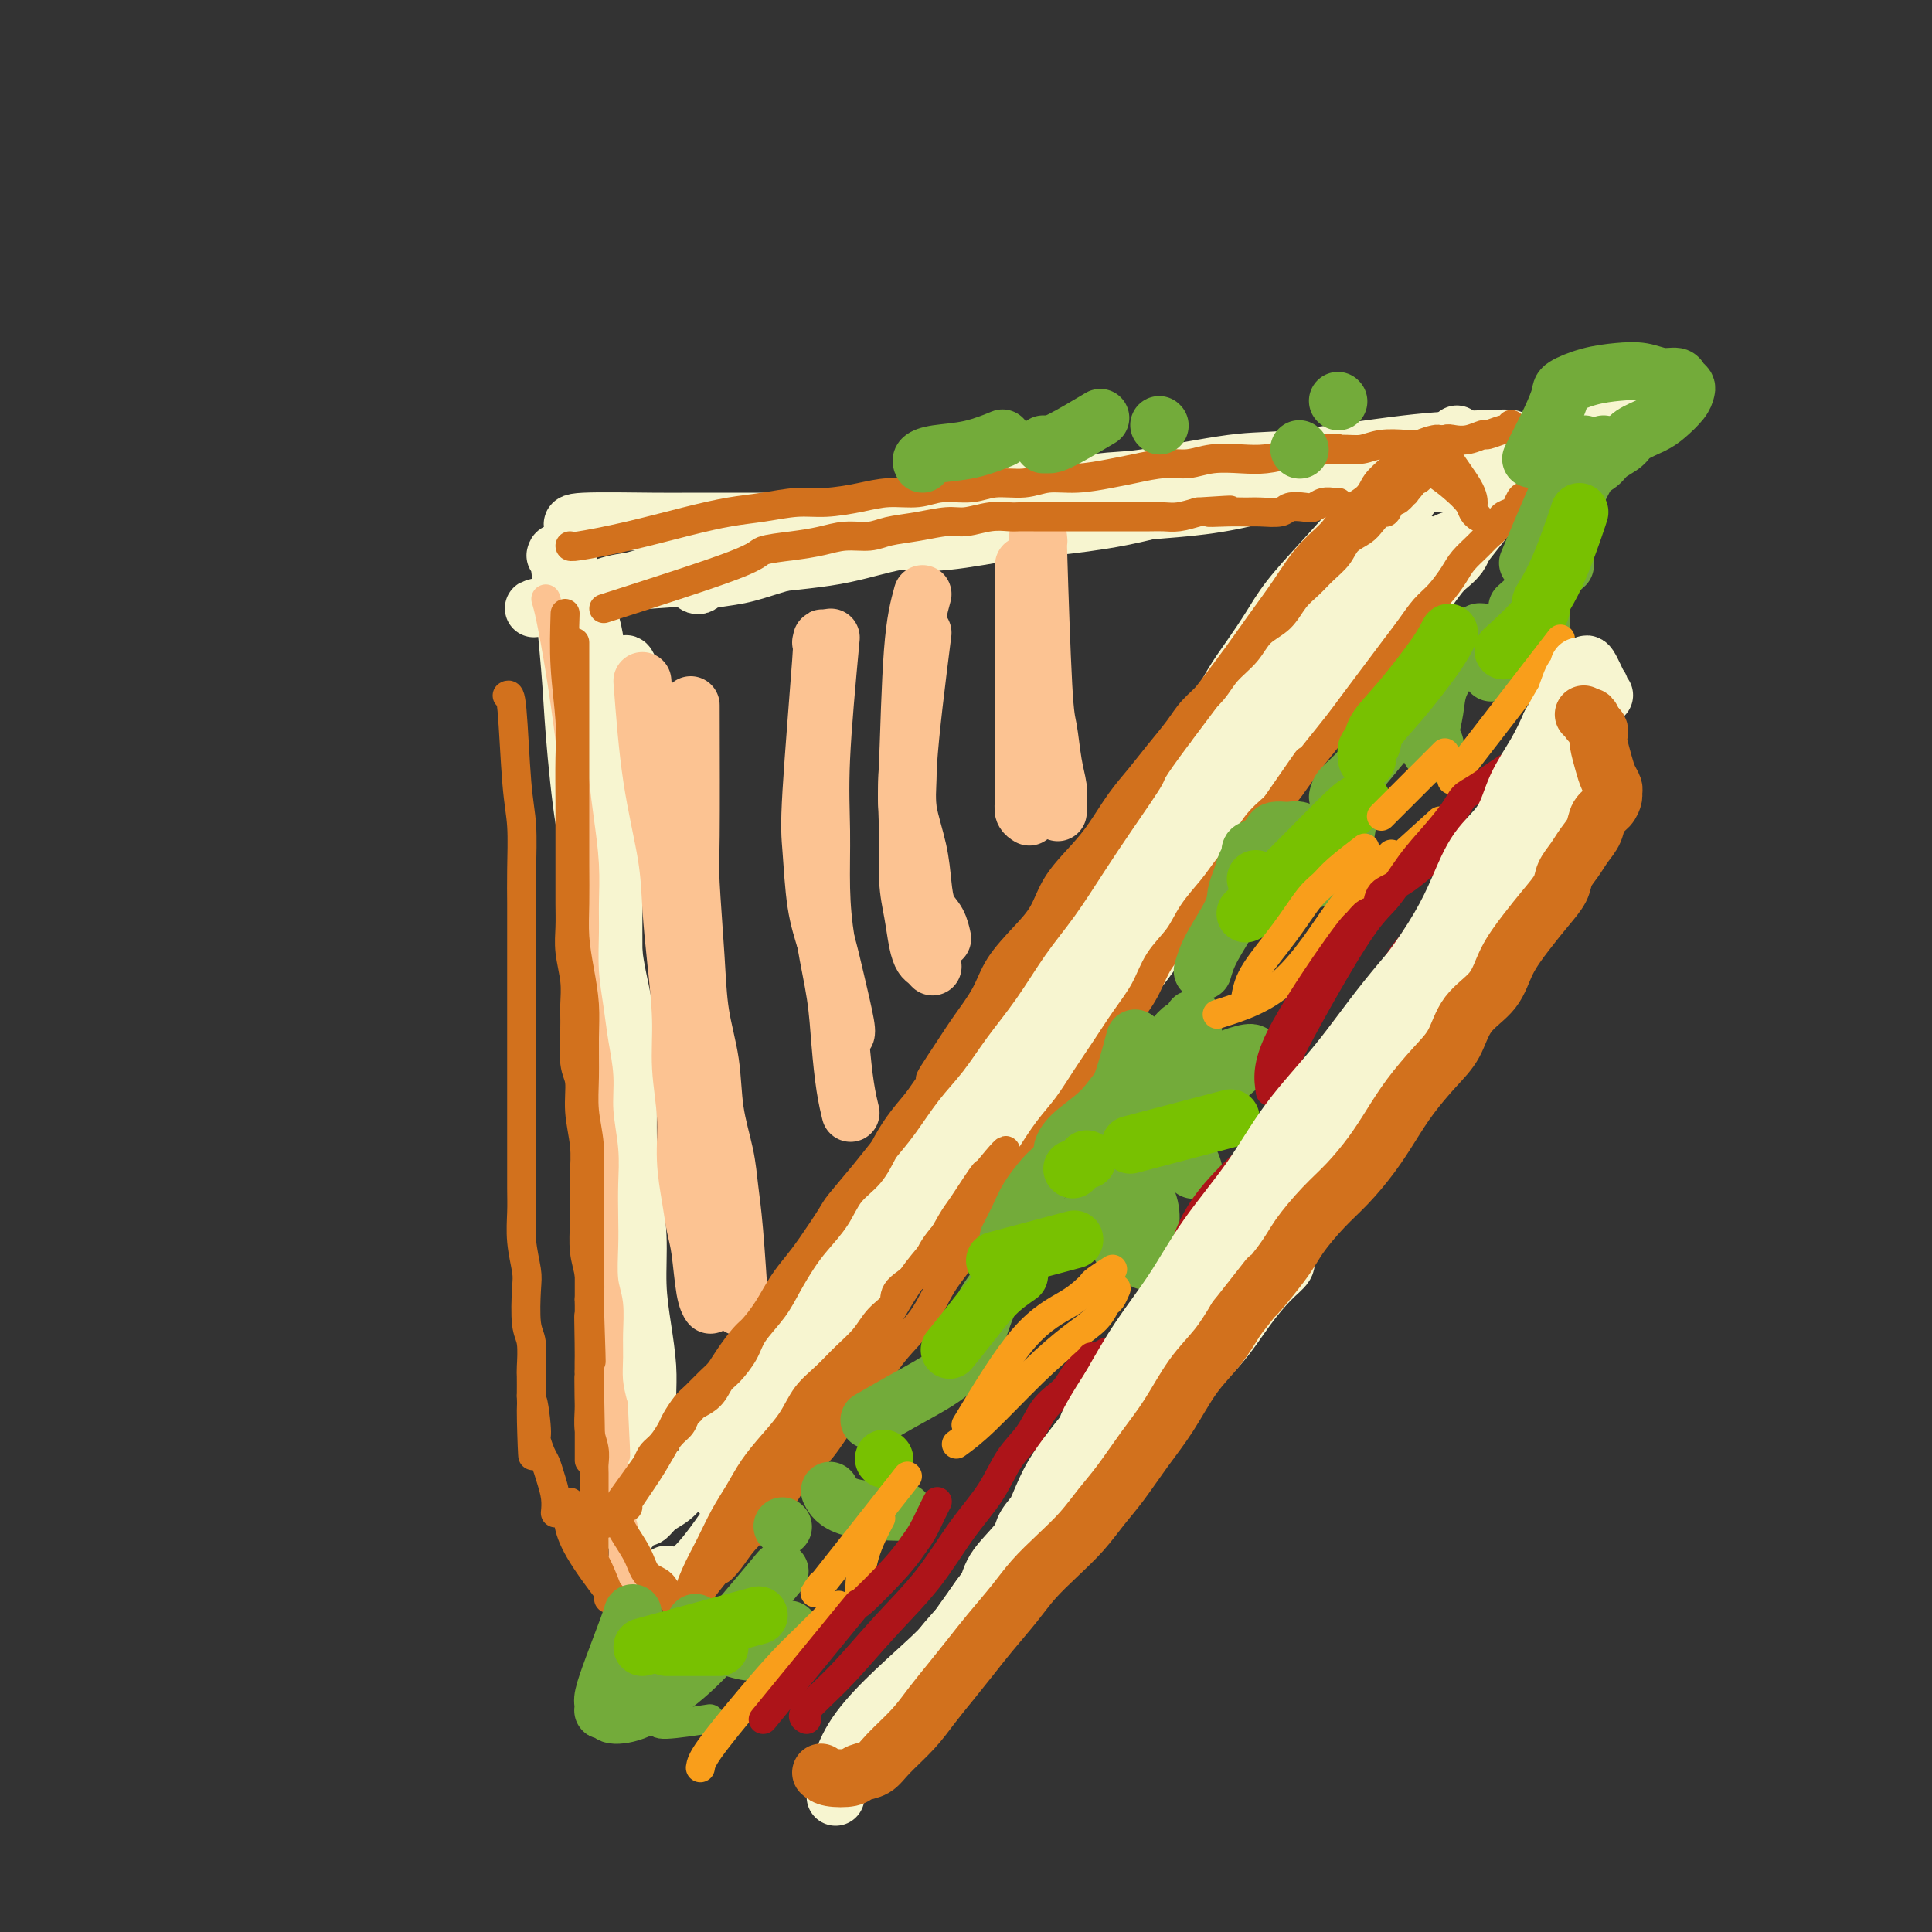 <svg viewBox='0 0 400 400' version='1.1' xmlns='http://www.w3.org/2000/svg' xmlns:xlink='http://www.w3.org/1999/xlink'><rect x="0" y="0" width="400" height="400" fill="#333333" stroke="none"/><g fill='none' stroke='#F7F5D0' stroke-width='12' stroke-linecap='round' stroke-linejoin='round'><path d='M289,99c-1.703,2.030 -3.407,4.061 -6,7c-2.593,2.939 -6.076,6.787 -9,10c-2.924,3.213 -5.288,5.792 -7,8c-1.712,2.208 -2.771,4.044 -4,6c-1.229,1.956 -2.627,4.032 -4,6c-1.373,1.968 -2.721,3.829 -4,6c-1.279,2.171 -2.487,4.653 -4,7c-1.513,2.347 -3.330,4.558 -5,7c-1.670,2.442 -3.195,5.114 -5,8c-1.805,2.886 -3.892,5.986 -6,9c-2.108,3.014 -4.236,5.941 -6,9c-1.764,3.059 -3.164,6.248 -5,9c-1.836,2.752 -4.107,5.067 -6,8c-1.893,2.933 -3.409,6.485 -5,9c-1.591,2.515 -3.257,3.994 -5,6c-1.743,2.006 -3.562,4.540 -5,7c-1.438,2.460 -2.494,4.847 -4,7c-1.506,2.153 -3.464,4.070 -5,6c-1.536,1.930 -2.652,3.871 -4,6c-1.348,2.129 -2.928,4.447 -4,6c-1.072,1.553 -1.635,2.341 -3,4c-1.365,1.659 -3.533,4.188 -5,6c-1.467,1.812 -2.234,2.906 -3,4'/><path d='M175,260c-14.921,22.187 -6.224,9.653 -4,6c2.224,-3.653 -2.025,1.573 -4,4c-1.975,2.427 -1.674,2.054 -2,3c-0.326,0.946 -1.277,3.211 -2,4c-0.723,0.789 -1.219,0.102 -2,1c-0.781,0.898 -1.848,3.381 -3,5c-1.152,1.619 -2.389,2.374 -3,3c-0.611,0.626 -0.597,1.123 -1,2c-0.403,0.877 -1.222,2.134 -2,3c-0.778,0.866 -1.515,1.342 -2,2c-0.485,0.658 -0.719,1.497 -1,2c-0.281,0.503 -0.610,0.671 -1,1c-0.390,0.329 -0.840,0.820 -1,1c-0.160,0.180 -0.029,0.049 0,0c0.029,-0.049 -0.045,-0.015 0,0c0.045,0.015 0.207,0.012 0,0c-0.207,-0.012 -0.784,-0.034 -1,0c-0.216,0.034 -0.071,0.122 0,0c0.071,-0.122 0.067,-0.455 0,-1c-0.067,-0.545 -0.198,-1.304 0,-2c0.198,-0.696 0.723,-1.330 1,-2c0.277,-0.670 0.304,-1.375 1,-2c0.696,-0.625 2.061,-1.170 3,-2c0.939,-0.830 1.450,-1.943 2,-3c0.550,-1.057 1.137,-2.056 2,-3c0.863,-0.944 2.002,-1.831 3,-3c0.998,-1.169 1.857,-2.620 3,-4c1.143,-1.380 2.572,-2.690 4,-4'/><path d='M165,271c3.036,-4.054 2.127,-4.690 3,-6c0.873,-1.310 3.528,-3.293 5,-5c1.472,-1.707 1.760,-3.137 3,-5c1.240,-1.863 3.430,-4.159 5,-6c1.570,-1.841 2.519,-3.228 4,-5c1.481,-1.772 3.494,-3.928 5,-6c1.506,-2.072 2.506,-4.061 4,-6c1.494,-1.939 3.483,-3.829 5,-6c1.517,-2.171 2.564,-4.622 4,-7c1.436,-2.378 3.263,-4.684 5,-7c1.737,-2.316 3.383,-4.642 5,-7c1.617,-2.358 3.203,-4.749 5,-7c1.797,-2.251 3.804,-4.363 5,-6c1.196,-1.637 1.580,-2.798 3,-5c1.420,-2.202 3.877,-5.444 6,-8c2.123,-2.556 3.912,-4.427 5,-6c1.088,-1.573 1.476,-2.849 3,-5c1.524,-2.151 4.182,-5.176 6,-7c1.818,-1.824 2.794,-2.447 4,-4c1.206,-1.553 2.643,-4.036 4,-6c1.357,-1.964 2.636,-3.409 4,-5c1.364,-1.591 2.815,-3.328 4,-5c1.185,-1.672 2.106,-3.279 3,-5c0.894,-1.721 1.761,-3.556 3,-5c1.239,-1.444 2.849,-2.496 4,-4c1.151,-1.504 1.844,-3.459 3,-5c1.156,-1.541 2.774,-2.667 4,-4c1.226,-1.333 2.061,-2.873 3,-4c0.939,-1.127 1.984,-1.842 3,-3c1.016,-1.158 2.005,-2.759 3,-4c0.995,-1.241 1.998,-2.120 3,-3'/><path d='M291,104c19.917,-26.361 6.708,-8.764 2,-3c-4.708,5.764 -0.917,-0.307 1,-3c1.917,-2.693 1.959,-2.010 2,-2c0.041,0.010 0.082,-0.653 0,-1c-0.082,-0.347 -0.286,-0.379 0,-1c0.286,-0.621 1.062,-1.832 0,-1c-1.062,0.832 -3.960,3.705 -5,5c-1.040,1.295 -0.220,1.010 0,1c0.220,-0.010 -0.160,0.256 -1,1c-0.840,0.744 -2.142,1.967 -3,3c-0.858,1.033 -1.274,1.877 -2,3c-0.726,1.123 -1.764,2.527 -3,4c-1.236,1.473 -2.670,3.015 -4,5c-1.330,1.985 -2.556,4.412 -4,7c-1.444,2.588 -3.107,5.337 -5,8c-1.893,2.663 -4.015,5.238 -6,8c-1.985,2.762 -3.831,5.709 -6,9c-2.169,3.291 -4.659,6.925 -7,10c-2.341,3.075 -4.531,5.589 -7,10c-2.469,4.411 -5.216,10.719 -8,15c-2.784,4.281 -5.605,6.537 -8,10c-2.395,3.463 -4.364,8.134 -6,11c-1.636,2.866 -2.941,3.925 -5,7c-2.059,3.075 -4.874,8.164 -7,12c-2.126,3.836 -3.563,6.418 -5,9'/><path d='M204,231c-6.910,11.678 -4.686,8.873 -5,9c-0.314,0.127 -3.167,3.187 -5,6c-1.833,2.813 -2.647,5.381 -4,8c-1.353,2.619 -3.245,5.290 -5,8c-1.755,2.710 -3.373,5.461 -5,8c-1.627,2.539 -3.261,4.867 -5,7c-1.739,2.133 -3.581,4.073 -5,6c-1.419,1.927 -2.414,3.843 -4,6c-1.586,2.157 -3.762,4.557 -5,6c-1.238,1.443 -1.536,1.931 -2,3c-0.464,1.069 -1.094,2.721 -2,4c-0.906,1.279 -2.089,2.186 -3,3c-0.911,0.814 -1.551,1.537 -2,2c-0.449,0.463 -0.709,0.667 -1,1c-0.291,0.333 -0.614,0.797 -1,1c-0.386,0.203 -0.835,0.147 -1,0c-0.165,-0.147 -0.044,-0.386 0,-1c0.044,-0.614 0.013,-1.604 0,-2c-0.013,-0.396 -0.006,-0.198 0,0'/><path d='M115,115c0.214,-0.704 0.429,-1.408 1,3c0.571,4.408 1.500,13.928 2,20c0.500,6.072 0.572,8.695 1,14c0.428,5.305 1.213,13.293 2,18c0.787,4.707 1.578,6.134 2,9c0.422,2.866 0.476,7.172 1,11c0.524,3.828 1.517,7.178 2,11c0.483,3.822 0.454,8.115 1,12c0.546,3.885 1.667,7.363 2,11c0.333,3.637 -0.121,7.432 0,11c0.121,3.568 0.817,6.907 1,10c0.183,3.093 -0.148,5.939 0,9c0.148,3.061 0.776,6.338 1,9c0.224,2.662 0.045,4.709 0,7c-0.045,2.291 0.044,4.826 0,7c-0.044,2.174 -0.222,3.987 0,6c0.222,2.013 0.844,4.227 1,6c0.156,1.773 -0.155,3.107 0,4c0.155,0.893 0.776,1.347 1,2c0.224,0.653 0.050,1.505 0,2c-0.050,0.495 0.025,0.633 0,1c-0.025,0.367 -0.150,0.962 0,1c0.150,0.038 0.575,-0.481 1,-1'/><path d='M134,298c0.773,11.131 0.204,1.958 0,-2c-0.204,-3.958 -0.045,-2.701 0,-3c0.045,-0.299 -0.026,-2.155 0,-4c0.026,-1.845 0.147,-3.679 0,-6c-0.147,-2.321 -0.563,-5.128 -1,-8c-0.437,-2.872 -0.894,-5.810 -1,-9c-0.106,-3.190 0.140,-6.631 0,-10c-0.140,-3.369 -0.664,-6.665 -1,-10c-0.336,-3.335 -0.482,-6.710 -1,-10c-0.518,-3.290 -1.407,-6.496 -2,-10c-0.593,-3.504 -0.891,-7.308 -1,-11c-0.109,-3.692 -0.029,-7.273 0,-11c0.029,-3.727 0.008,-7.600 0,-11c-0.008,-3.400 -0.002,-6.328 0,-10c0.002,-3.672 -0.002,-8.088 0,-11c0.002,-2.912 0.008,-4.321 0,-6c-0.008,-1.679 -0.029,-3.628 0,-6c0.029,-2.372 0.110,-5.167 0,-8c-0.110,-2.833 -0.410,-5.706 -1,-8c-0.590,-2.294 -1.471,-4.011 -2,-6c-0.529,-1.989 -0.705,-4.250 -1,-6c-0.295,-1.750 -0.710,-2.987 -1,-4c-0.290,-1.013 -0.457,-1.801 -1,-3c-0.543,-1.199 -1.462,-2.808 -2,-4c-0.538,-1.192 -0.694,-1.966 -1,-3c-0.306,-1.034 -0.762,-2.329 -1,-3c-0.238,-0.671 -0.256,-0.719 0,-1c0.256,-0.281 0.788,-0.795 1,-1c0.212,-0.205 0.106,-0.103 0,0'/><path d='M119,109c-0.557,-0.423 -1.114,-0.845 2,-1c3.114,-0.155 9.898,-0.042 14,0c4.102,0.042 5.521,0.012 8,0c2.479,-0.012 6.016,-0.006 9,0c2.984,0.006 5.413,0.013 8,0c2.587,-0.013 5.330,-0.045 8,0c2.670,0.045 5.267,0.167 8,0c2.733,-0.167 5.603,-0.623 8,-1c2.397,-0.377 4.322,-0.675 7,-1c2.678,-0.325 6.110,-0.678 9,-1c2.890,-0.322 5.238,-0.612 8,-1c2.762,-0.388 5.937,-0.873 9,-1c3.063,-0.127 6.014,0.106 9,0c2.986,-0.106 6.008,-0.550 9,-1c2.992,-0.450 5.953,-0.905 9,-1c3.047,-0.095 6.178,0.171 9,0c2.822,-0.171 5.333,-0.778 8,-1c2.667,-0.222 5.490,-0.060 8,0c2.510,0.060 4.706,0.016 7,0c2.294,-0.016 4.687,-0.004 7,0c2.313,0.004 4.548,0.001 7,0c2.452,-0.001 5.122,-0.000 7,0c1.878,0.000 2.965,0.000 4,0c1.035,-0.000 2.017,-0.000 3,0'/><path d='M304,100c29.007,-1.393 9.024,-0.377 2,0c-7.024,0.377 -1.089,0.115 1,0c2.089,-0.115 0.330,-0.083 0,0c-0.330,0.083 0.768,0.217 1,0c0.232,-0.217 -0.401,-0.786 -1,-1c-0.599,-0.214 -1.163,-0.073 -2,0c-0.837,0.073 -1.948,0.078 -3,0c-1.052,-0.078 -2.047,-0.240 -4,0c-1.953,0.240 -4.864,0.883 -8,1c-3.136,0.117 -6.497,-0.291 -11,0c-4.503,0.291 -10.146,1.281 -16,2c-5.854,0.719 -11.918,1.167 -17,2c-5.082,0.833 -9.183,2.052 -14,3c-4.817,0.948 -10.349,1.626 -14,2c-3.651,0.374 -5.420,0.443 -9,1c-3.580,0.557 -8.971,1.600 -13,2c-4.029,0.400 -6.697,0.156 -10,0c-3.303,-0.156 -7.240,-0.226 -11,0c-3.760,0.226 -7.343,0.746 -10,1c-2.657,0.254 -4.387,0.241 -8,1c-3.613,0.759 -9.110,2.288 -12,3c-2.890,0.712 -3.172,0.606 -5,1c-1.828,0.394 -5.200,1.286 -8,2c-2.800,0.714 -5.026,1.249 -7,2c-1.974,0.751 -3.694,1.717 -5,2c-1.306,0.283 -2.198,-0.116 -3,0c-0.802,0.116 -1.515,0.747 -2,1c-0.485,0.253 -0.743,0.126 -1,0'/><path d='M114,125c-6.712,1.754 -1.991,0.638 0,0c1.991,-0.638 1.254,-0.800 2,-1c0.746,-0.200 2.977,-0.438 5,-1c2.023,-0.562 3.838,-1.448 6,-2c2.162,-0.552 4.669,-0.771 8,-1c3.331,-0.229 7.484,-0.467 11,-1c3.516,-0.533 6.393,-1.360 11,-2c4.607,-0.640 10.942,-1.091 16,-2c5.058,-0.909 8.838,-2.275 13,-3c4.162,-0.725 8.705,-0.810 13,-1c4.295,-0.190 8.342,-0.486 12,-1c3.658,-0.514 6.926,-1.245 11,-2c4.074,-0.755 8.955,-1.535 13,-2c4.045,-0.465 7.255,-0.614 11,-1c3.745,-0.386 8.025,-1.009 12,-2c3.975,-0.991 7.646,-2.350 11,-3c3.354,-0.650 6.392,-0.590 10,-1c3.608,-0.410 7.786,-1.291 11,-2c3.214,-0.709 5.464,-1.248 8,-2c2.536,-0.752 5.357,-1.717 8,-2c2.643,-0.283 5.110,0.117 7,0c1.890,-0.117 3.205,-0.749 5,-1c1.795,-0.251 4.069,-0.119 5,0c0.931,0.119 0.520,0.224 1,0c0.480,-0.224 1.851,-0.778 2,-1c0.149,-0.222 -0.926,-0.111 -2,0'/><path d='M324,91c31.626,-5.261 5.689,-1.413 -5,0c-10.689,1.413 -6.132,0.390 -6,0c0.132,-0.390 -4.162,-0.146 -8,0c-3.838,0.146 -7.218,0.194 -14,1c-6.782,0.806 -16.964,2.370 -23,3c-6.036,0.630 -7.925,0.327 -13,1c-5.075,0.673 -13.336,2.324 -18,3c-4.664,0.676 -5.730,0.379 -10,1c-4.270,0.621 -11.744,2.161 -16,3c-4.256,0.839 -5.295,0.977 -9,2c-3.705,1.023 -10.078,2.932 -14,4c-3.922,1.068 -5.394,1.294 -8,2c-2.606,0.706 -6.347,1.891 -10,3c-3.653,1.109 -7.216,2.140 -10,3c-2.784,0.860 -4.787,1.548 -7,2c-2.213,0.452 -4.636,0.669 -6,1c-1.364,0.331 -1.668,0.777 -2,1c-0.332,0.223 -0.692,0.222 -1,0c-0.308,-0.222 -0.564,-0.664 0,-1c0.564,-0.336 1.950,-0.566 3,-1c1.050,-0.434 1.766,-1.071 3,-2c1.234,-0.929 2.988,-2.150 5,-3c2.012,-0.850 4.284,-1.328 7,-2c2.716,-0.672 5.877,-1.539 8,-2c2.123,-0.461 3.208,-0.515 9,-2c5.792,-1.485 16.290,-4.400 22,-6c5.710,-1.600 6.631,-1.886 7,-2c0.369,-0.114 0.184,-0.057 0,0'/><path d='M130,138c-0.217,-0.447 -0.434,-0.893 -1,0c-0.566,0.893 -1.482,3.127 -2,6c-0.518,2.873 -0.638,6.385 -1,10c-0.362,3.615 -0.966,7.334 -1,11c-0.034,3.666 0.502,7.278 1,11c0.498,3.722 0.956,7.555 1,11c0.044,3.445 -0.328,6.501 0,10c0.328,3.499 1.356,7.440 2,11c0.644,3.560 0.905,6.739 1,10c0.095,3.261 0.026,6.605 0,10c-0.026,3.395 -0.007,6.839 0,10c0.007,3.161 0.002,6.037 0,9c-0.002,2.963 -0.000,6.014 0,9c0.000,2.986 0.000,5.908 0,9c-0.000,3.092 -0.000,6.356 0,9c0.000,2.644 0.000,4.670 0,7c-0.000,2.330 -0.000,4.965 0,7c0.000,2.035 0.000,3.470 0,5c-0.000,1.530 -0.000,3.156 0,5c0.000,1.844 0.000,3.907 0,5c-0.000,1.093 -0.000,1.217 0,2c0.000,0.783 0.000,2.224 0,3c-0.000,0.776 -0.000,0.888 0,1'/><path d='M130,309c0.222,14.255 0.778,4.393 1,1c0.222,-3.393 0.111,-0.317 0,1c-0.111,1.317 -0.223,0.874 0,1c0.223,0.126 0.780,0.820 1,1c0.220,0.180 0.102,-0.154 0,0c-0.102,0.154 -0.190,0.796 0,1c0.190,0.204 0.658,-0.031 1,0c0.342,0.031 0.559,0.327 1,0c0.441,-0.327 1.106,-1.278 2,-2c0.894,-0.722 2.016,-1.216 3,-2c0.984,-0.784 1.830,-1.858 3,-3c1.170,-1.142 2.665,-2.350 4,-4c1.335,-1.650 2.510,-3.740 4,-6c1.490,-2.260 3.296,-4.689 5,-7c1.704,-2.311 3.305,-4.504 5,-7c1.695,-2.496 3.482,-5.297 5,-8c1.518,-2.703 2.766,-5.309 4,-8c1.234,-2.691 2.455,-5.466 4,-8c1.545,-2.534 3.415,-4.828 5,-7c1.585,-2.172 2.886,-4.224 4,-6c1.114,-1.776 2.042,-3.277 3,-5c0.958,-1.723 1.948,-3.668 3,-5c1.052,-1.332 2.168,-2.051 3,-3c0.832,-0.949 1.381,-2.128 2,-3c0.619,-0.872 1.310,-1.436 2,-2'/><path d='M195,228c7.762,-11.829 2.668,-3.903 1,-1c-1.668,2.903 0.089,0.781 1,0c0.911,-0.781 0.974,-0.223 1,0c0.026,0.223 0.013,0.112 0,0'/><path d='M138,326c1.738,0.764 3.475,1.528 8,-4c4.525,-5.528 11.836,-17.350 16,-24c4.164,-6.650 5.181,-8.130 7,-11c1.819,-2.870 4.441,-7.130 7,-11c2.559,-3.870 5.056,-7.350 8,-11c2.944,-3.650 6.335,-7.469 9,-11c2.665,-3.531 4.602,-6.773 8,-11c3.398,-4.227 8.256,-9.439 11,-13c2.744,-3.561 3.375,-5.470 7,-10c3.625,-4.530 10.243,-11.682 14,-16c3.757,-4.318 4.653,-5.804 7,-9c2.347,-3.196 6.147,-8.102 9,-12c2.853,-3.898 4.761,-6.786 7,-10c2.239,-3.214 4.811,-6.752 7,-10c2.189,-3.248 3.996,-6.206 6,-9c2.004,-2.794 4.206,-5.426 6,-8c1.794,-2.574 3.180,-5.092 5,-7c1.820,-1.908 4.073,-3.207 6,-5c1.927,-1.793 3.528,-4.080 5,-6c1.472,-1.920 2.815,-3.475 4,-5c1.185,-1.525 2.213,-3.022 3,-4c0.787,-0.978 1.335,-1.437 2,-2c0.665,-0.563 1.448,-1.228 2,-2c0.552,-0.772 0.872,-1.649 1,-2c0.128,-0.351 0.064,-0.175 0,0'/><path d='M303,113c18.444,-23.534 5.052,-6.370 0,0c-5.052,6.370 -1.766,1.947 -1,0c0.766,-1.947 -0.990,-1.417 -2,-1c-1.010,0.417 -1.275,0.722 -2,1c-0.725,0.278 -1.911,0.530 -3,1c-1.089,0.470 -2.081,1.158 -3,2c-0.919,0.842 -1.767,1.839 -3,3c-1.233,1.161 -2.853,2.484 -4,4c-1.147,1.516 -1.823,3.223 -3,5c-1.177,1.777 -2.856,3.625 -5,6c-2.144,2.375 -4.752,5.277 -7,8c-2.248,2.723 -4.135,5.265 -7,9c-2.865,3.735 -6.707,8.662 -10,13c-3.293,4.338 -6.038,8.087 -9,12c-2.962,3.913 -6.143,7.988 -9,12c-2.857,4.012 -5.392,7.959 -8,12c-2.608,4.041 -5.291,8.174 -8,12c-2.709,3.826 -5.444,7.345 -8,11c-2.556,3.655 -4.933,7.447 -7,11c-2.067,3.553 -3.826,6.867 -6,10c-2.174,3.133 -4.765,6.084 -7,9c-2.235,2.916 -4.115,5.797 -6,9c-1.885,3.203 -3.777,6.727 -5,9c-1.223,2.273 -1.778,3.294 -3,5c-1.222,1.706 -3.112,4.098 -4,6c-0.888,1.902 -0.774,3.314 -1,4c-0.226,0.686 -0.792,0.646 -1,1c-0.208,0.354 -0.060,1.101 0,1c0.060,-0.101 0.030,-1.051 0,-2'/><path d='M171,286c-12.533,18.010 -2.866,2.036 1,-5c3.866,-7.036 1.932,-5.133 2,-6c0.068,-0.867 2.139,-4.504 4,-8c1.861,-3.496 3.514,-6.850 5,-10c1.486,-3.150 2.807,-6.096 5,-11c2.193,-4.904 5.259,-11.766 8,-17c2.741,-5.234 5.157,-8.842 8,-13c2.843,-4.158 6.114,-8.868 9,-13c2.886,-4.132 5.389,-7.687 8,-11c2.611,-3.313 5.330,-6.383 8,-10c2.670,-3.617 5.290,-7.782 8,-11c2.710,-3.218 5.511,-5.489 8,-8c2.489,-2.511 4.668,-5.262 7,-8c2.332,-2.738 4.819,-5.463 7,-8c2.181,-2.537 4.057,-4.885 6,-7c1.943,-2.115 3.952,-3.999 6,-6c2.048,-2.001 4.134,-4.121 6,-6c1.866,-1.879 3.513,-3.516 5,-5c1.487,-1.484 2.815,-2.814 4,-4c1.185,-1.186 2.226,-2.227 3,-3c0.774,-0.773 1.280,-1.279 2,-2c0.720,-0.721 1.656,-1.656 2,-2c0.344,-0.344 0.098,-0.098 0,0c-0.098,0.098 -0.049,0.049 0,0'/></g>
<g fill='none' stroke='#FCC392' stroke-width='12' stroke-linecap='round' stroke-linejoin='round'><path d='M133,141c0.530,6.907 1.060,13.814 2,20c0.940,6.186 2.289,11.651 3,16c0.711,4.349 0.783,7.580 1,11c0.217,3.420 0.579,7.027 1,11c0.421,3.973 0.900,8.311 1,12c0.100,3.689 -0.181,6.727 0,10c0.181,3.273 0.822,6.780 1,10c0.178,3.220 -0.107,6.154 0,9c0.107,2.846 0.607,5.603 1,8c0.393,2.397 0.680,4.432 1,6c0.320,1.568 0.673,2.668 1,5c0.327,2.332 0.626,5.897 1,8c0.374,2.103 0.821,2.744 1,3c0.179,0.256 0.089,0.128 0,0'/><path d='M143,146c0.026,10.654 0.053,21.308 0,27c-0.053,5.692 -0.184,6.424 0,10c0.184,3.576 0.683,9.998 1,15c0.317,5.002 0.452,8.583 1,12c0.548,3.417 1.509,6.669 2,10c0.491,3.331 0.514,6.741 1,10c0.486,3.259 1.437,6.368 2,9c0.563,2.632 0.739,4.788 1,7c0.261,2.212 0.609,4.480 1,9c0.391,4.520 0.826,11.291 1,14c0.174,2.709 0.087,1.354 0,0'/><path d='M172,132c-0.850,9.162 -1.699,18.323 -2,25c-0.301,6.677 -0.053,10.869 0,15c0.053,4.131 -0.088,8.200 0,12c0.088,3.800 0.406,7.331 1,11c0.594,3.669 1.466,7.478 2,11c0.534,3.522 0.731,6.759 1,10c0.269,3.241 0.611,6.488 1,9c0.389,2.512 0.825,4.289 1,5c0.175,0.711 0.087,0.355 0,0'/><path d='M170,133c0.222,-1.078 0.444,-2.157 0,4c-0.444,6.157 -1.553,19.548 -2,27c-0.447,7.452 -0.231,8.963 0,12c0.231,3.037 0.479,7.598 1,11c0.521,3.402 1.316,5.644 2,8c0.684,2.356 1.255,4.828 2,8c0.745,3.172 1.662,7.046 2,9c0.338,1.954 0.097,1.987 0,2c-0.097,0.013 -0.048,0.007 0,0'/><path d='M191,131c-1.274,10.084 -2.549,20.168 -3,27c-0.451,6.832 -0.079,10.412 0,14c0.079,3.588 -0.134,7.185 0,10c0.134,2.815 0.614,4.849 1,7c0.386,2.151 0.678,4.419 1,6c0.322,1.581 0.674,2.475 1,3c0.326,0.525 0.626,0.680 1,1c0.374,0.320 0.821,0.806 1,1c0.179,0.194 0.089,0.097 0,0'/><path d='M191,123c-0.746,2.718 -1.493,5.436 -2,12c-0.507,6.564 -0.775,16.973 -1,23c-0.225,6.027 -0.408,7.672 0,10c0.408,2.328 1.405,5.339 2,8c0.595,2.661 0.786,4.973 1,7c0.214,2.027 0.449,3.770 1,5c0.551,1.230 1.418,1.946 2,3c0.582,1.054 0.881,2.444 1,3c0.119,0.556 0.060,0.278 0,0'/><path d='M212,117c0.000,2.365 0.000,4.731 0,11c-0.000,6.269 -0.001,16.443 0,22c0.001,5.557 0.004,6.498 0,8c-0.004,1.502 -0.015,3.565 0,5c0.015,1.435 0.056,2.240 0,3c-0.056,0.760 -0.207,1.474 0,2c0.207,0.526 0.774,0.865 1,1c0.226,0.135 0.113,0.068 0,0'/><path d='M215,112c-0.089,-1.028 -0.178,-2.056 0,4c0.178,6.056 0.622,19.198 1,26c0.378,6.802 0.690,7.266 1,9c0.310,1.734 0.619,4.738 1,7c0.381,2.262 0.834,3.782 1,5c0.166,1.218 0.045,2.136 0,3c-0.045,0.864 -0.013,1.676 0,2c0.013,0.324 0.006,0.162 0,0'/></g>
<g fill='none' stroke='#FCC392' stroke-width='6' stroke-linecap='round' stroke-linejoin='round'><path d='M113,124c0.250,0.810 0.501,1.620 1,4c0.499,2.380 1.248,6.332 2,11c0.752,4.668 1.508,10.054 2,14c0.492,3.946 0.721,6.453 1,9c0.279,2.547 0.610,5.133 1,8c0.390,2.867 0.840,6.015 1,9c0.160,2.985 0.032,5.808 0,8c-0.032,2.192 0.034,3.753 0,6c-0.034,2.247 -0.168,5.178 0,8c0.168,2.822 0.637,5.533 1,8c0.363,2.467 0.619,4.688 1,7c0.381,2.312 0.887,4.715 1,7c0.113,2.285 -0.165,4.453 0,7c0.165,2.547 0.775,5.472 1,8c0.225,2.528 0.064,4.659 0,7c-0.064,2.341 -0.031,4.891 0,7c0.031,2.109 0.061,3.778 0,6c-0.061,2.222 -0.213,4.999 0,7c0.213,2.001 0.792,3.227 1,5c0.208,1.773 0.045,4.094 0,6c-0.045,1.906 0.026,3.398 0,5c-0.026,1.602 -0.150,3.315 0,5c0.150,1.685 0.575,3.343 1,5'/><path d='M127,291c0.924,18.207 0.232,7.725 0,5c-0.232,-2.725 -0.006,2.308 0,5c0.006,2.692 -0.209,3.041 0,4c0.209,0.959 0.841,2.526 1,4c0.159,1.474 -0.154,2.855 0,4c0.154,1.145 0.777,2.055 1,3c0.223,0.945 0.046,1.926 0,3c-0.046,1.074 0.039,2.241 0,3c-0.039,0.759 -0.203,1.110 0,2c0.203,0.890 0.773,2.318 1,3c0.227,0.682 0.112,0.617 0,1c-0.112,0.383 -0.223,1.213 0,2c0.223,0.787 0.778,1.531 1,2c0.222,0.469 0.111,0.662 0,1c-0.111,0.338 -0.222,0.822 0,1c0.222,0.178 0.778,0.051 1,0c0.222,-0.051 0.111,-0.025 0,0'/></g>
<g fill='none' stroke='#D2711D' stroke-width='6' stroke-linecap='round' stroke-linejoin='round'><path d='M117,127c-0.113,3.587 -0.227,7.174 0,11c0.227,3.826 0.793,7.890 1,11c0.207,3.110 0.055,5.265 0,8c-0.055,2.735 -0.015,6.051 0,9c0.015,2.949 0.003,5.532 0,8c-0.003,2.468 0.003,4.819 0,7c-0.003,2.181 -0.015,4.190 0,6c0.015,1.810 0.057,3.422 0,5c-0.057,1.578 -0.212,3.122 0,5c0.212,1.878 0.793,4.090 1,6c0.207,1.910 0.040,3.520 0,5c-0.040,1.480 0.046,2.831 0,5c-0.046,2.169 -0.222,5.156 0,7c0.222,1.844 0.844,2.544 1,4c0.156,1.456 -0.154,3.668 0,6c0.154,2.332 0.772,4.783 1,7c0.228,2.217 0.065,4.199 0,6c-0.065,1.801 -0.031,3.422 0,5c0.031,1.578 0.060,3.114 0,5c-0.060,1.886 -0.208,4.123 0,6c0.208,1.877 0.774,3.393 1,5c0.226,1.607 0.113,3.303 0,5'/><path d='M122,269c0.773,22.913 0.207,9.196 0,5c-0.207,-4.196 -0.055,1.129 0,4c0.055,2.871 0.014,3.289 0,4c-0.014,0.711 0.000,1.716 0,3c-0.000,1.284 -0.014,2.848 0,4c0.014,1.152 0.056,1.893 0,3c-0.056,1.107 -0.211,2.581 0,4c0.211,1.419 0.789,2.784 1,4c0.211,1.216 0.057,2.283 0,3c-0.057,0.717 -0.015,1.084 0,2c0.015,0.916 0.004,2.381 0,3c-0.004,0.619 -0.001,0.394 0,1c0.001,0.606 0.000,2.045 0,3c-0.000,0.955 -0.000,1.425 0,2c0.000,0.575 -0.000,1.254 0,2c0.000,0.746 0.000,1.558 0,2c-0.000,0.442 -0.001,0.514 0,1c0.001,0.486 0.002,1.387 0,2c-0.002,0.613 -0.007,0.939 0,1c0.007,0.061 0.026,-0.141 0,0c-0.026,0.141 -0.098,0.626 0,1c0.098,0.374 0.367,0.636 1,2c0.633,1.364 1.632,3.829 2,5c0.368,1.171 0.105,1.049 0,1c-0.105,-0.049 -0.053,-0.024 0,0'/><path d='M141,332c0.268,0.002 0.536,0.003 1,-1c0.464,-1.003 1.124,-3.012 2,-5c0.876,-1.988 1.970,-3.955 3,-6c1.030,-2.045 1.998,-4.166 3,-6c1.002,-1.834 2.038,-3.379 3,-5c0.962,-1.621 1.849,-3.318 3,-5c1.151,-1.682 2.565,-3.349 4,-5c1.435,-1.651 2.891,-3.288 4,-5c1.109,-1.712 1.871,-3.501 3,-5c1.129,-1.499 2.626,-2.708 4,-4c1.374,-1.292 2.626,-2.666 4,-4c1.374,-1.334 2.869,-2.629 4,-4c1.131,-1.371 1.897,-2.819 3,-4c1.103,-1.181 2.544,-2.096 3,-3c0.456,-0.904 -0.072,-1.798 1,-3c1.072,-1.202 3.743,-2.714 5,-4c1.257,-1.286 1.100,-2.347 2,-4c0.900,-1.653 2.858,-3.900 4,-5c1.142,-1.100 1.469,-1.054 2,-2c0.531,-0.946 1.266,-2.882 2,-4c0.734,-1.118 1.467,-1.416 2,-2c0.533,-0.584 0.867,-1.452 1,-2c0.133,-0.548 0.067,-0.774 0,-1'/><path d='M204,243c7.703,-9.431 2.962,-2.507 1,0c-1.962,2.507 -1.144,0.598 -1,0c0.144,-0.598 -0.386,0.114 -1,1c-0.614,0.886 -1.311,1.946 -2,3c-0.689,1.054 -1.371,2.101 -2,3c-0.629,0.899 -1.206,1.648 -2,3c-0.794,1.352 -1.805,3.305 -3,5c-1.195,1.695 -2.574,3.132 -4,5c-1.426,1.868 -2.899,4.168 -4,6c-1.101,1.832 -1.831,3.197 -3,5c-1.169,1.803 -2.777,4.046 -4,6c-1.223,1.954 -2.059,3.621 -3,5c-0.941,1.379 -1.985,2.469 -3,4c-1.015,1.531 -2.000,3.501 -3,5c-1.000,1.499 -2.015,2.526 -3,4c-0.985,1.474 -1.940,3.395 -3,5c-1.060,1.605 -2.223,2.894 -3,4c-0.777,1.106 -1.166,2.029 -2,3c-0.834,0.971 -2.111,1.989 -3,3c-0.889,1.011 -1.390,2.015 -2,3c-0.610,0.985 -1.329,1.951 -2,3c-0.671,1.049 -1.294,2.180 -2,3c-0.706,0.820 -1.496,1.329 -2,2c-0.504,0.671 -0.724,1.505 -1,2c-0.276,0.495 -0.610,0.652 -1,1c-0.390,0.348 -0.837,0.887 -1,1c-0.163,0.113 -0.044,-0.200 0,0c0.044,0.200 0.013,0.914 0,1c-0.013,0.086 -0.006,-0.457 0,-1'/><path d='M145,328c-8.773,13.026 -1.204,3.090 2,-1c3.204,-4.090 2.044,-2.335 2,-2c-0.044,0.335 1.030,-0.750 2,-2c0.970,-1.250 1.836,-2.666 3,-4c1.164,-1.334 2.624,-2.586 4,-4c1.376,-1.414 2.667,-2.991 4,-5c1.333,-2.009 2.707,-4.450 4,-6c1.293,-1.550 2.506,-2.208 4,-4c1.494,-1.792 3.269,-4.718 5,-7c1.731,-2.282 3.417,-3.919 5,-6c1.583,-2.081 3.063,-4.605 5,-7c1.937,-2.395 4.331,-4.663 6,-7c1.669,-2.337 2.613,-4.745 4,-7c1.387,-2.255 3.217,-4.356 5,-7c1.783,-2.644 3.519,-5.829 5,-8c1.481,-2.171 2.706,-3.328 4,-5c1.294,-1.672 2.656,-3.860 4,-6c1.344,-2.140 2.669,-4.234 4,-6c1.331,-1.766 2.667,-3.205 4,-5c1.333,-1.795 2.662,-3.946 4,-6c1.338,-2.054 2.683,-4.012 4,-6c1.317,-1.988 2.606,-4.008 4,-6c1.394,-1.992 2.894,-3.957 4,-6c1.106,-2.043 1.818,-4.163 3,-6c1.182,-1.837 2.834,-3.389 4,-5c1.166,-1.611 1.848,-3.281 3,-5c1.152,-1.719 2.776,-3.488 4,-5c1.224,-1.512 2.050,-2.766 3,-4c0.950,-1.234 2.025,-2.448 3,-4c0.975,-1.552 1.850,-3.444 3,-5c1.150,-1.556 2.575,-2.778 4,-4'/><path d='M264,167c11.825,-17.108 4.886,-6.880 3,-4c-1.886,2.880 1.279,-1.590 3,-4c1.721,-2.410 1.997,-2.759 3,-4c1.003,-1.241 2.733,-3.374 4,-5c1.267,-1.626 2.072,-2.745 3,-4c0.928,-1.255 1.981,-2.647 3,-4c1.019,-1.353 2.005,-2.668 3,-4c0.995,-1.332 2.000,-2.681 3,-4c1.000,-1.319 1.996,-2.607 3,-4c1.004,-1.393 2.016,-2.891 3,-4c0.984,-1.109 1.940,-1.830 3,-3c1.060,-1.170 2.224,-2.788 3,-4c0.776,-1.212 1.162,-2.016 2,-3c0.838,-0.984 2.126,-2.148 3,-3c0.874,-0.852 1.333,-1.393 2,-2c0.667,-0.607 1.541,-1.281 2,-2c0.459,-0.719 0.504,-1.484 1,-2c0.496,-0.516 1.443,-0.783 2,-1c0.557,-0.217 0.724,-0.384 1,-1c0.276,-0.616 0.662,-1.681 1,-2c0.338,-0.319 0.630,0.106 1,0c0.370,-0.106 0.820,-0.745 1,-1c0.180,-0.255 0.090,-0.128 0,0'/><path d='M130,312c-0.374,0.126 -0.749,0.252 0,-1c0.749,-1.252 2.620,-3.883 4,-6c1.380,-2.117 2.268,-3.719 3,-5c0.732,-1.281 1.308,-2.241 2,-3c0.692,-0.759 1.502,-1.319 2,-2c0.498,-0.681 0.686,-1.485 1,-2c0.314,-0.515 0.754,-0.741 1,-1c0.246,-0.259 0.297,-0.551 1,-1c0.703,-0.449 2.059,-1.056 3,-2c0.941,-0.944 1.466,-2.226 2,-3c0.534,-0.774 1.076,-1.041 2,-2c0.924,-0.959 2.229,-2.609 3,-4c0.771,-1.391 1.009,-2.524 2,-4c0.991,-1.476 2.734,-3.296 4,-5c1.266,-1.704 2.056,-3.292 3,-5c0.944,-1.708 2.041,-3.537 3,-5c0.959,-1.463 1.779,-2.561 3,-4c1.221,-1.439 2.843,-3.220 4,-5c1.157,-1.780 1.849,-3.560 3,-5c1.151,-1.440 2.762,-2.541 4,-4c1.238,-1.459 2.102,-3.278 3,-5c0.898,-1.722 1.828,-3.349 3,-5c1.172,-1.651 2.586,-3.325 4,-5'/><path d='M190,228c9.829,-13.901 4.403,-6.653 3,-5c-1.403,1.653 1.219,-2.290 3,-5c1.781,-2.710 2.721,-4.186 4,-6c1.279,-1.814 2.896,-3.964 4,-6c1.104,-2.036 1.695,-3.958 3,-6c1.305,-2.042 3.325,-4.203 5,-6c1.675,-1.797 3.007,-3.228 4,-5c0.993,-1.772 1.647,-3.883 3,-6c1.353,-2.117 3.404,-4.238 5,-6c1.596,-1.762 2.738,-3.163 4,-5c1.262,-1.837 2.643,-4.108 4,-6c1.357,-1.892 2.688,-3.405 4,-5c1.312,-1.595 2.604,-3.273 4,-5c1.396,-1.727 2.895,-3.504 4,-5c1.105,-1.496 1.817,-2.711 3,-4c1.183,-1.289 2.837,-2.651 4,-4c1.163,-1.349 1.833,-2.686 3,-4c1.167,-1.314 2.829,-2.606 4,-4c1.171,-1.394 1.849,-2.890 3,-4c1.151,-1.110 2.774,-1.833 4,-3c1.226,-1.167 2.057,-2.778 3,-4c0.943,-1.222 2.000,-2.057 3,-3c1.000,-0.943 1.944,-1.995 3,-3c1.056,-1.005 2.223,-1.962 3,-3c0.777,-1.038 1.164,-2.157 2,-3c0.836,-0.843 2.122,-1.409 3,-2c0.878,-0.591 1.349,-1.205 2,-2c0.651,-0.795 1.484,-1.770 2,-2c0.516,-0.230 0.716,0.284 1,0c0.284,-0.284 0.653,-1.367 1,-2c0.347,-0.633 0.674,-0.817 1,-1'/><path d='M289,103c6.741,-6.743 2.593,-1.600 1,0c-1.593,1.600 -0.630,-0.344 0,-1c0.630,-0.656 0.927,-0.024 1,0c0.073,0.024 -0.079,-0.560 0,-1c0.079,-0.440 0.388,-0.738 1,-1c0.612,-0.262 1.525,-0.490 2,-1c0.475,-0.510 0.510,-1.303 1,-2c0.490,-0.697 1.435,-1.297 2,-2c0.565,-0.703 0.751,-1.509 1,-2c0.249,-0.491 0.563,-0.668 1,-1c0.437,-0.332 0.998,-0.819 1,-1c0.002,-0.181 -0.555,-0.058 -1,0c-0.445,0.058 -0.779,0.049 -1,0c-0.221,-0.049 -0.328,-0.137 -1,0c-0.672,0.137 -1.907,0.501 -3,1c-1.093,0.499 -2.043,1.133 -3,2c-0.957,0.867 -1.920,1.967 -3,3c-1.080,1.033 -2.276,1.999 -3,3c-0.724,1.001 -0.976,2.036 -2,3c-1.024,0.964 -2.822,1.855 -4,3c-1.178,1.145 -1.738,2.544 -3,4c-1.262,1.456 -3.228,2.971 -5,5c-1.772,2.029 -3.351,4.574 -5,7c-1.649,2.426 -3.370,4.733 -5,7c-1.630,2.267 -3.170,4.495 -5,7c-1.830,2.505 -3.952,5.287 -6,8c-2.048,2.713 -4.024,5.356 -6,8'/><path d='M244,152c-6.486,8.723 -5.202,7.529 -6,9c-0.798,1.471 -3.678,5.605 -6,9c-2.322,3.395 -4.087,6.051 -6,9c-1.913,2.949 -3.974,6.192 -6,9c-2.026,2.808 -4.018,5.182 -6,8c-1.982,2.818 -3.954,6.080 -6,9c-2.046,2.920 -4.164,5.498 -6,8c-1.836,2.502 -3.388,4.929 -5,7c-1.612,2.071 -3.283,3.788 -5,6c-1.717,2.212 -3.480,4.921 -5,7c-1.520,2.079 -2.798,3.529 -4,5c-1.202,1.471 -2.327,2.963 -4,5c-1.673,2.037 -3.893,4.620 -5,6c-1.107,1.380 -1.100,1.558 -2,3c-0.900,1.442 -2.706,4.148 -4,6c-1.294,1.852 -2.075,2.851 -3,4c-0.925,1.149 -1.995,2.450 -3,4c-1.005,1.550 -1.946,3.350 -3,5c-1.054,1.650 -2.221,3.151 -3,4c-0.779,0.849 -1.171,1.047 -2,2c-0.829,0.953 -2.094,2.663 -3,4c-0.906,1.337 -1.451,2.302 -2,3c-0.549,0.698 -1.102,1.131 -2,2c-0.898,0.869 -2.141,2.176 -3,3c-0.859,0.824 -1.333,1.165 -2,2c-0.667,0.835 -1.527,2.165 -2,3c-0.473,0.835 -0.558,1.177 -1,2c-0.442,0.823 -1.242,2.128 -2,3c-0.758,0.872 -1.473,1.312 -2,2c-0.527,0.688 -0.865,1.625 -1,2c-0.135,0.375 -0.068,0.187 0,0'/><path d='M134,303c-17.111,23.711 -4.889,7.489 0,1c4.889,-6.489 2.444,-3.244 0,0'/><path d='M127,313c-0.146,-0.331 -0.292,-0.662 0,0c0.292,0.662 1.021,2.317 2,4c0.979,1.683 2.207,3.395 3,5c0.793,1.605 1.152,3.103 2,4c0.848,0.897 2.186,1.193 3,2c0.814,0.807 1.105,2.123 2,3c0.895,0.877 2.395,1.313 4,2c1.605,0.687 3.316,1.625 4,2c0.684,0.375 0.342,0.188 0,0'/><path d='M118,311c-0.489,2.444 -0.978,4.889 2,10c2.978,5.111 9.422,12.889 12,16c2.578,3.111 1.289,1.556 0,0'/><path d='M292,95c-0.468,-0.269 -0.935,-0.539 0,0c0.935,0.539 3.274,1.885 5,3c1.726,1.115 2.841,1.998 4,3c1.159,1.002 2.362,2.124 3,3c0.638,0.876 0.710,1.505 1,2c0.290,0.495 0.797,0.856 1,1c0.203,0.144 0.101,0.072 0,0'/><path d='M299,92c0.000,0.679 0.000,1.357 1,3c1.000,1.643 3.000,4.250 4,6c1.000,1.750 1.000,2.643 1,3c0.000,0.357 0.000,0.179 0,0'/><path d='M118,113c0.016,0.150 0.031,0.300 2,0c1.969,-0.300 5.891,-1.051 10,-2c4.109,-0.949 8.407,-2.096 12,-3c3.593,-0.904 6.483,-1.565 9,-2c2.517,-0.435 4.660,-0.642 7,-1c2.340,-0.358 4.877,-0.865 7,-1c2.123,-0.135 3.833,0.103 6,0c2.167,-0.103 4.792,-0.548 7,-1c2.208,-0.452 3.999,-0.910 6,-1c2.001,-0.090 4.211,0.187 6,0c1.789,-0.187 3.155,-0.839 5,-1c1.845,-0.161 4.167,0.168 6,0c1.833,-0.168 3.175,-0.833 5,-1c1.825,-0.167 4.131,0.163 6,0c1.869,-0.163 3.300,-0.818 5,-1c1.700,-0.182 3.668,0.110 6,0c2.332,-0.110 5.027,-0.622 7,-1c1.973,-0.378 3.223,-0.623 5,-1c1.777,-0.377 4.081,-0.885 6,-1c1.919,-0.115 3.453,0.162 5,0c1.547,-0.162 3.105,-0.765 5,-1c1.895,-0.235 4.126,-0.102 6,0c1.874,0.102 3.393,0.172 5,0c1.607,-0.172 3.304,-0.586 5,-1'/><path d='M267,94c16.677,-1.769 7.370,-1.192 5,-1c-2.370,0.192 2.196,-0.000 5,0c2.804,0.000 3.847,0.192 5,0c1.153,-0.192 2.416,-0.770 4,-1c1.584,-0.230 3.491,-0.113 5,0c1.509,0.113 2.622,0.222 4,0c1.378,-0.222 3.022,-0.777 4,-1c0.978,-0.223 1.292,-0.116 2,0c0.708,0.116 1.811,0.241 3,0c1.189,-0.241 2.465,-0.850 3,-1c0.535,-0.150 0.330,0.157 1,0c0.670,-0.157 2.214,-0.778 3,-1c0.786,-0.222 0.813,-0.046 1,0c0.187,0.046 0.535,-0.039 1,0c0.465,0.039 1.048,0.203 1,0c-0.048,-0.203 -0.728,-0.772 -1,-1c-0.272,-0.228 -0.136,-0.114 0,0'/><path d='M125,126c10.874,-3.489 21.747,-6.977 27,-9c5.253,-2.023 4.884,-2.580 6,-3c1.116,-0.420 3.717,-0.704 6,-1c2.283,-0.296 4.247,-0.604 6,-1c1.753,-0.396 3.295,-0.881 5,-1c1.705,-0.119 3.574,0.127 5,0c1.426,-0.127 2.408,-0.626 4,-1c1.592,-0.374 3.796,-0.622 6,-1c2.204,-0.378 4.410,-0.886 6,-1c1.590,-0.114 2.563,0.166 4,0c1.437,-0.166 3.339,-0.776 5,-1c1.661,-0.224 3.081,-0.060 4,0c0.919,0.060 1.336,0.016 2,0c0.664,-0.016 1.573,-0.004 3,0c1.427,0.004 3.371,0.001 5,0c1.629,-0.001 2.943,-0.000 4,0c1.057,0.000 1.858,-0.000 3,0c1.142,0.000 2.626,0.001 4,0c1.374,-0.001 2.639,-0.003 4,0c1.361,0.003 2.818,0.011 4,0c1.182,-0.011 2.087,-0.041 3,0c0.913,0.041 1.832,0.155 3,0c1.168,-0.155 2.584,-0.577 4,-1'/><path d='M248,106c11.847,-0.773 4.964,-0.206 3,0c-1.964,0.206 0.992,0.052 3,0c2.008,-0.052 3.070,0.000 4,0c0.930,-0.000 1.730,-0.052 3,0c1.270,0.052 3.011,0.206 4,0c0.989,-0.206 1.225,-0.773 2,-1c0.775,-0.227 2.087,-0.113 3,0c0.913,0.113 1.425,0.227 2,0c0.575,-0.227 1.212,-0.793 2,-1c0.788,-0.207 1.728,-0.056 2,0c0.272,0.056 -0.123,0.015 0,0c0.123,-0.015 0.764,-0.004 1,0c0.236,0.004 0.067,0.001 0,0c-0.067,-0.001 -0.034,-0.001 0,0'/><path d='M119,133c0.000,0.890 0.000,1.781 0,4c-0.000,2.219 -0.000,5.767 0,9c0.000,3.233 0.000,6.151 0,9c-0.000,2.849 -0.001,5.628 0,8c0.001,2.372 0.003,4.337 0,7c-0.003,2.663 -0.011,6.023 0,9c0.011,2.977 0.041,5.570 0,8c-0.041,2.430 -0.154,4.696 0,7c0.154,2.304 0.576,4.645 1,7c0.424,2.355 0.849,4.725 1,7c0.151,2.275 0.026,4.457 0,7c-0.026,2.543 0.046,5.448 0,8c-0.046,2.552 -0.208,4.750 0,7c0.208,2.250 0.788,4.550 1,7c0.212,2.450 0.057,5.050 0,7c-0.057,1.950 -0.015,3.251 0,5c0.015,1.749 0.004,3.947 0,6c-0.004,2.053 -0.001,3.962 0,6c0.001,2.038 0.000,4.206 0,6c-0.000,1.794 -0.000,3.213 0,5c0.000,1.787 0.000,3.943 0,5c-0.000,1.057 -0.000,1.016 0,2c0.000,0.984 0.000,2.992 0,5'/><path d='M122,284c0.464,23.832 0.124,7.914 0,3c-0.124,-4.914 -0.033,1.178 0,4c0.033,2.822 0.009,2.375 0,3c-0.009,0.625 -0.002,2.322 0,4c0.002,1.678 0.001,3.337 0,4c-0.001,0.663 -0.000,0.332 0,0'/><path d='M105,144c0.340,-0.218 0.679,-0.435 1,3c0.321,3.435 0.622,10.524 1,15c0.378,4.476 0.833,6.341 1,9c0.167,2.659 0.045,6.113 0,9c-0.045,2.887 -0.012,5.207 0,7c0.012,1.793 0.003,3.057 0,5c-0.003,1.943 -0.001,4.563 0,7c0.001,2.437 0.000,4.692 0,7c-0.000,2.308 -0.000,4.670 0,7c0.000,2.330 -0.000,4.629 0,7c0.000,2.371 0.000,4.814 0,7c-0.000,2.186 -0.001,4.116 0,6c0.001,1.884 0.004,3.723 0,6c-0.004,2.277 -0.015,4.993 0,7c0.015,2.007 0.056,3.304 0,5c-0.056,1.696 -0.207,3.792 0,6c0.207,2.208 0.774,4.529 1,6c0.226,1.471 0.113,2.094 0,4c-0.113,1.906 -0.226,5.096 0,7c0.226,1.904 0.793,2.521 1,4c0.207,1.479 0.056,3.821 0,5c-0.056,1.179 -0.016,1.194 0,2c0.016,0.806 0.008,2.403 0,4'/><path d='M110,289c0.709,22.966 -0.017,7.882 0,3c0.017,-4.882 0.778,0.437 1,3c0.222,2.563 -0.094,2.369 0,3c0.094,0.631 0.600,2.085 1,3c0.400,0.915 0.696,1.289 1,2c0.304,0.711 0.618,1.758 1,3c0.382,1.242 0.834,2.681 1,4c0.166,1.319 0.048,2.520 0,3c-0.048,0.480 -0.024,0.240 0,0'/></g>
<g fill='none' stroke='#73AB3A' stroke-width='6' stroke-linecap='round' stroke-linejoin='round'><path d='M141,336c-0.279,0.187 -0.559,0.374 -1,1c-0.441,0.626 -1.044,1.690 -2,3c-0.956,1.310 -2.266,2.865 -3,4c-0.734,1.135 -0.891,1.850 -1,3c-0.109,1.150 -0.171,2.735 0,4c0.171,1.265 0.576,2.209 1,3c0.424,0.791 0.866,1.428 1,2c0.134,0.572 -0.041,1.077 2,1c2.041,-0.077 6.297,-0.736 8,-1c1.703,-0.264 0.851,-0.132 0,0'/></g>
<g fill='none' stroke='#73AB3A' stroke-width='12' stroke-linecap='round' stroke-linejoin='round'><path d='M131,334c-0.143,0.530 -0.287,1.060 -1,3c-0.713,1.940 -1.996,5.291 -3,8c-1.004,2.709 -1.729,4.777 -2,6c-0.271,1.223 -0.087,1.600 0,2c0.087,0.400 0.076,0.824 0,1c-0.076,0.176 -0.217,0.103 0,0c0.217,-0.103 0.793,-0.235 1,0c0.207,0.235 0.043,0.838 1,1c0.957,0.162 3.033,-0.117 5,-1c1.967,-0.883 3.826,-2.371 6,-4c2.174,-1.629 4.662,-3.400 9,-8c4.338,-4.600 10.525,-12.029 13,-15c2.475,-2.971 1.237,-1.486 0,0'/><path d='M144,336c0.315,0.810 0.631,1.619 3,3c2.369,1.381 6.792,3.333 10,3c3.208,-0.333 5.202,-2.952 6,-4c0.798,-1.048 0.399,-0.524 0,0'/><path d='M162,316c0.000,0.000 0.100,0.100 0.1,0.1'/><path d='M172,309c-0.155,-0.310 -0.310,-0.619 0,0c0.310,0.619 1.083,2.167 4,3c2.917,0.833 7.976,0.952 10,1c2.024,0.048 1.012,0.024 0,0'/><path d='M180,294c2.271,-1.315 4.542,-2.629 7,-4c2.458,-1.371 5.104,-2.797 7,-4c1.896,-1.203 3.044,-2.183 4,-3c0.956,-0.817 1.720,-1.471 2,-2c0.280,-0.529 0.074,-0.932 0,-1c-0.074,-0.068 -0.018,0.201 0,0c0.018,-0.201 -0.003,-0.872 0,-1c0.003,-0.128 0.028,0.285 0,0c-0.028,-0.285 -0.111,-1.269 0,-2c0.111,-0.731 0.417,-1.210 1,-2c0.583,-0.790 1.445,-1.892 2,-3c0.555,-1.108 0.803,-2.221 3,-5c2.197,-2.779 6.342,-7.222 8,-9c1.658,-1.778 0.829,-0.889 0,0'/><path d='M202,277c1.541,-4.920 3.082,-9.841 7,-14c3.918,-4.159 10.214,-7.557 13,-9c2.786,-1.443 2.063,-0.931 2,-1c-0.063,-0.069 0.535,-0.719 1,-1c0.465,-0.281 0.797,-0.191 1,0c0.203,0.191 0.278,0.485 1,1c0.722,0.515 2.091,1.251 3,2c0.909,0.749 1.358,1.511 2,2c0.642,0.489 1.479,0.706 2,1c0.521,0.294 0.727,0.667 1,1c0.273,0.333 0.612,0.628 1,1c0.388,0.372 0.825,0.821 1,1c0.175,0.179 0.087,0.090 0,0'/><path d='M230,242c0.861,-0.757 1.722,-1.513 4,-3c2.278,-1.487 5.973,-3.703 10,-7c4.027,-3.297 8.385,-7.675 11,-10c2.615,-2.325 3.488,-2.598 4,-3c0.512,-0.402 0.663,-0.932 0,-1c-0.663,-0.068 -2.140,0.328 -4,1c-1.860,0.672 -4.103,1.621 -5,2c-0.897,0.379 -0.449,0.190 0,0'/><path d='M235,215c-0.999,3.738 -1.997,7.477 -3,10c-1.003,2.523 -2.010,3.831 -3,5c-0.990,1.169 -1.961,2.201 -3,3c-1.039,0.799 -2.144,1.367 -3,2c-0.856,0.633 -1.463,1.332 -2,2c-0.537,0.668 -1.004,1.306 -1,1c0.004,-0.306 0.480,-1.556 2,-3c1.520,-1.444 4.083,-3.084 6,-5c1.917,-1.916 3.187,-4.109 5,-6c1.813,-1.891 4.171,-3.479 6,-5c1.829,-1.521 3.131,-2.973 4,-4c0.869,-1.027 1.305,-1.629 2,-2c0.695,-0.371 1.650,-0.512 2,-1c0.350,-0.488 0.094,-1.324 0,-1c-0.094,0.324 -0.027,1.807 0,3c0.027,1.193 0.013,2.097 0,3'/><path d='M247,217c-0.144,1.821 -0.503,3.372 -1,5c-0.497,1.628 -1.131,3.333 -2,5c-0.869,1.667 -1.973,3.297 -3,5c-1.027,1.703 -1.978,3.479 -3,5c-1.022,1.521 -2.116,2.786 -3,4c-0.884,1.214 -1.556,2.377 -2,3c-0.444,0.623 -0.658,0.706 -1,1c-0.342,0.294 -0.812,0.798 -1,1c-0.188,0.202 -0.094,0.101 0,0'/><path d='M233,237c1.048,2.924 2.097,5.848 3,8c0.903,2.152 1.661,3.533 2,5c0.339,1.467 0.259,3.020 0,4c-0.259,0.980 -0.695,1.387 -1,2c-0.305,0.613 -0.478,1.432 -1,2c-0.522,0.568 -1.395,0.887 -2,1c-0.605,0.113 -0.944,0.022 -1,0c-0.056,-0.022 0.172,0.025 0,0c-0.172,-0.025 -0.744,-0.121 -1,-1c-0.256,-0.879 -0.195,-2.539 0,-4c0.195,-1.461 0.525,-2.721 1,-4c0.475,-1.279 1.097,-2.577 2,-4c0.903,-1.423 2.088,-2.970 3,-4c0.912,-1.030 1.553,-1.545 2,-2c0.447,-0.455 0.701,-0.852 1,-1c0.299,-0.148 0.644,-0.046 1,0c0.356,0.046 0.722,0.037 1,0c0.278,-0.037 0.466,-0.103 1,0c0.534,0.103 1.413,0.374 2,1c0.587,0.626 0.882,1.607 1,2c0.118,0.393 0.059,0.196 0,0'/><path d='M218,242c-0.550,0.482 -1.100,0.963 -2,2c-0.900,1.037 -2.148,2.628 -3,4c-0.852,1.372 -1.306,2.523 -2,4c-0.694,1.477 -1.627,3.279 -2,4c-0.373,0.721 -0.187,0.360 0,0'/><path d='M249,201c0.416,-1.423 0.832,-2.846 2,-5c1.168,-2.154 3.088,-5.039 4,-7c0.912,-1.961 0.817,-2.998 1,-4c0.183,-1.002 0.643,-1.969 1,-3c0.357,-1.031 0.610,-2.125 1,-3c0.390,-0.875 0.915,-1.531 1,-2c0.085,-0.469 -0.272,-0.753 0,-1c0.272,-0.247 1.171,-0.458 2,-1c0.829,-0.542 1.588,-1.414 2,-2c0.412,-0.586 0.477,-0.885 1,-1c0.523,-0.115 1.502,-0.045 2,0c0.498,0.045 0.514,0.065 1,0c0.486,-0.065 1.443,-0.213 2,0c0.557,0.213 0.713,0.789 1,1c0.287,0.211 0.704,0.056 1,0c0.296,-0.056 0.471,-0.015 1,0c0.529,0.015 1.412,0.004 2,0c0.588,-0.004 0.882,-0.001 1,0c0.118,0.001 0.059,0.001 0,0'/><path d='M256,189c2.075,-0.050 4.150,-0.100 8,-4c3.850,-3.900 9.475,-11.649 12,-15c2.525,-3.351 1.949,-2.304 2,-2c0.051,0.304 0.729,-0.134 1,0c0.271,0.134 0.136,0.839 0,2c-0.136,1.161 -0.273,2.779 -1,4c-0.727,1.221 -2.043,2.044 -3,3c-0.957,0.956 -1.556,2.045 -2,3c-0.444,0.955 -0.735,1.775 -1,2c-0.265,0.225 -0.504,-0.146 -1,0c-0.496,0.146 -1.249,0.809 -1,0c0.249,-0.809 1.500,-3.088 2,-4c0.500,-0.912 0.250,-0.456 0,0'/><path d='M277,165c0.131,-0.597 0.261,-1.194 1,-2c0.739,-0.806 2.086,-1.821 4,-4c1.914,-2.179 4.397,-5.523 6,-7c1.603,-1.477 2.328,-1.086 3,-1c0.672,0.086 1.290,-0.132 2,0c0.710,0.132 1.512,0.614 2,1c0.488,0.386 0.663,0.676 1,1c0.337,0.324 0.835,0.682 1,1c0.165,0.318 -0.005,0.596 0,1c0.005,0.404 0.185,0.934 0,1c-0.185,0.066 -0.734,-0.334 -1,-1c-0.266,-0.666 -0.247,-1.599 0,-3c0.247,-1.401 0.724,-3.269 1,-5c0.276,-1.731 0.350,-3.325 1,-5c0.650,-1.675 1.875,-3.429 3,-5c1.125,-1.571 2.151,-2.958 3,-4c0.849,-1.042 1.520,-1.741 2,-2c0.480,-0.259 0.768,-0.080 1,0c0.232,0.080 0.409,0.060 1,0c0.591,-0.060 1.598,-0.160 2,0c0.402,0.160 0.201,0.580 0,1'/><path d='M310,132c0.843,0.351 0.951,0.728 1,1c0.049,0.272 0.041,0.437 0,1c-0.041,0.563 -0.114,1.522 0,2c0.114,0.478 0.415,0.475 0,1c-0.415,0.525 -1.547,1.579 -2,2c-0.453,0.421 -0.226,0.211 0,0'/><path d='M317,95c0.143,-0.305 0.287,-0.610 1,-2c0.713,-1.390 1.996,-3.864 3,-6c1.004,-2.136 1.731,-3.932 2,-5c0.269,-1.068 0.081,-1.406 1,-2c0.919,-0.594 2.947,-1.442 5,-2c2.053,-0.558 4.132,-0.826 6,-1c1.868,-0.174 3.523,-0.254 5,0c1.477,0.254 2.774,0.841 4,1c1.226,0.159 2.380,-0.110 3,0c0.620,0.110 0.707,0.600 1,1c0.293,0.400 0.793,0.712 1,1c0.207,0.288 0.122,0.552 0,1c-0.122,0.448 -0.283,1.078 -1,2c-0.717,0.922 -1.992,2.134 -3,3c-1.008,0.866 -1.749,1.387 -3,2c-1.251,0.613 -3.010,1.319 -4,2c-0.990,0.681 -1.210,1.339 -2,2c-0.790,0.661 -2.149,1.326 -3,2c-0.851,0.674 -1.195,1.358 -2,2c-0.805,0.642 -2.072,1.244 -3,2c-0.928,0.756 -1.517,1.667 -2,2c-0.483,0.333 -0.861,0.090 -1,0c-0.139,-0.090 -0.040,-0.026 0,0c0.040,0.026 0.020,0.013 0,0'/><path d='M325,100c-4.000,3.333 -2.000,1.667 0,0'/><path d='M332,92c-1.177,1.927 -2.354,3.853 -4,7c-1.646,3.147 -3.761,7.513 -5,10c-1.239,2.487 -1.604,3.093 -2,4c-0.396,0.907 -0.824,2.114 -1,3c-0.176,0.886 -0.100,1.449 0,2c0.100,0.551 0.223,1.088 0,2c-0.223,0.912 -0.791,2.199 -1,3c-0.209,0.801 -0.060,1.118 0,2c0.060,0.882 0.032,2.330 0,3c-0.032,0.670 -0.067,0.560 0,1c0.067,0.440 0.236,1.428 0,2c-0.236,0.572 -0.878,0.728 -1,1c-0.122,0.272 0.275,0.661 0,1c-0.275,0.339 -1.223,0.627 -2,1c-0.777,0.373 -1.384,0.832 -2,1c-0.616,0.168 -1.243,0.045 -2,0c-0.757,-0.045 -1.645,-0.013 -2,0c-0.355,0.013 -0.178,0.006 0,0'/><path d='M328,92c-0.149,-0.065 -0.298,-0.131 -1,1c-0.702,1.131 -1.958,3.458 -4,8c-2.042,4.542 -4.869,11.298 -6,14c-1.131,2.702 -0.565,1.351 0,0'/><path d='M324,117c-3.750,3.333 -7.500,6.667 -9,8c-1.500,1.333 -0.750,0.667 0,0'/><path d='M191,96c-0.175,-0.324 -0.351,-0.648 0,-1c0.351,-0.352 1.228,-0.734 3,-1c1.772,-0.266 4.439,-0.418 7,-1c2.561,-0.582 5.018,-1.595 6,-2c0.982,-0.405 0.491,-0.203 0,0'/><path d='M216,92c0.292,-0.006 0.583,-0.012 1,0c0.417,0.012 0.958,0.042 3,-1c2.042,-1.042 5.583,-3.155 7,-4c1.417,-0.845 0.708,-0.423 0,0'/><path d='M240,88c0.000,0.000 0.100,0.100 0.1,0.1'/><path d='M277,83c0.000,0.000 0.100,0.100 0.1,0.1'/><path d='M269,93c0.000,0.000 0.100,0.100 0.1,0.1'/></g>
<g fill='none' stroke='#78C101' stroke-width='12' stroke-linecap='round' stroke-linejoin='round'><path d='M225,240c0.000,0.000 0.100,0.100 0.1,0.1'/><path d='M234,237c7.917,-2.083 15.833,-4.167 19,-5c3.167,-0.833 1.583,-0.417 0,0'/><path d='M222,242c0.000,0.000 0.100,0.100 0.1,0.1'/><path d='M206,261c6.250,-1.667 12.500,-3.333 15,-4c2.500,-0.667 1.250,-0.333 0,0'/><path d='M211,264c-1.667,1.161 -3.333,2.321 -5,4c-1.667,1.679 -3.333,3.875 -5,6c-1.667,2.125 -3.333,4.179 -4,5c-0.667,0.821 -0.333,0.411 0,0'/><path d='M183,302c0.000,0.000 0.100,0.100 0.1,0.1'/><path d='M138,341c-0.044,0.000 -0.089,0.000 2,0c2.089,0.000 6.311,0.000 8,0c1.689,0.000 0.844,0.000 0,0'/><path d='M133,341c9.167,-2.500 18.333,-5.000 22,-6c3.667,-1.000 1.833,-0.500 0,0'/><path d='M327,106c-0.165,0.531 -0.329,1.062 -1,3c-0.671,1.938 -1.848,5.284 -3,8c-1.152,2.716 -2.278,4.802 -3,6c-0.722,1.198 -1.039,1.507 -1,2c0.039,0.493 0.434,1.171 -1,3c-1.434,1.829 -4.695,4.808 -6,6c-1.305,1.192 -0.652,0.596 0,0'/><path d='M300,131c-0.621,1.253 -1.242,2.505 -3,5c-1.758,2.495 -4.653,6.231 -7,9c-2.347,2.769 -4.145,4.571 -5,6c-0.855,1.429 -0.765,2.486 -1,3c-0.235,0.514 -0.794,0.484 -1,1c-0.206,0.516 -0.059,1.576 0,2c0.059,0.424 0.029,0.212 0,0'/><path d='M282,166c-0.577,0.155 -1.155,0.310 -3,2c-1.845,1.690 -4.958,4.917 -9,9c-4.042,4.083 -9.012,9.024 -11,11c-1.988,1.976 -0.994,0.988 0,0'/><path d='M260,182c0.000,0.000 0.100,0.100 0.1,0.1'/></g>
<g fill='none' stroke='#F99E1B' stroke-width='6' stroke-linecap='round' stroke-linejoin='round'><path d='M145,366c0.124,-0.773 0.248,-1.546 2,-4c1.752,-2.454 5.132,-6.588 8,-10c2.868,-3.412 5.222,-6.100 7,-8c1.778,-1.900 2.979,-3.012 5,-5c2.021,-1.988 4.863,-4.854 6,-6c1.137,-1.146 0.568,-0.573 0,0'/><path d='M178,330c-0.024,0.161 -0.048,0.321 0,-1c0.048,-1.321 0.167,-4.125 1,-7c0.833,-2.875 2.381,-5.821 3,-7c0.619,-1.179 0.310,-0.589 0,0'/><path d='M170,328c-1.244,1.689 -2.489,3.378 1,-1c3.489,-4.378 11.711,-14.822 15,-19c3.289,-4.178 1.644,-2.089 0,0'/><path d='M200,295c4.166,-6.899 8.333,-13.798 12,-18c3.667,-4.202 6.836,-5.708 9,-7c2.164,-1.292 3.323,-2.371 4,-3c0.677,-0.629 0.872,-0.808 1,-1c0.128,-0.192 0.188,-0.398 1,-1c0.812,-0.602 2.375,-1.601 3,-2c0.625,-0.399 0.313,-0.200 0,0'/><path d='M198,299c1.609,-1.167 3.219,-2.334 6,-5c2.781,-2.666 6.734,-6.832 10,-10c3.266,-3.168 5.846,-5.340 8,-7c2.154,-1.660 3.884,-2.810 5,-4c1.116,-1.190 1.619,-2.422 2,-3c0.381,-0.578 0.641,-0.502 1,-1c0.359,-0.498 0.817,-1.571 1,-2c0.183,-0.429 0.092,-0.215 0,0'/><path d='M269,205c-0.063,-0.526 -0.126,-1.052 0,-2c0.126,-0.948 0.442,-2.319 2,-5c1.558,-2.681 4.357,-6.671 6,-9c1.643,-2.329 2.129,-2.996 3,-4c0.871,-1.004 2.129,-2.346 3,-3c0.871,-0.654 1.357,-0.618 2,-1c0.643,-0.382 1.442,-1.180 2,-2c0.558,-0.820 0.874,-1.663 1,-2c0.126,-0.337 0.063,-0.169 0,0'/><path d='M258,206c0.297,-1.400 0.594,-2.799 2,-5c1.406,-2.201 3.922,-5.203 6,-8c2.078,-2.797 3.717,-5.387 5,-7c1.283,-1.613 2.210,-2.247 3,-3c0.790,-0.753 1.443,-1.626 3,-3c1.557,-1.374 4.016,-3.250 5,-4c0.984,-0.750 0.492,-0.375 0,0'/><path d='M252,210c4.804,-1.512 9.608,-3.023 14,-7c4.392,-3.977 8.373,-10.419 11,-14c2.627,-3.581 3.900,-4.300 5,-5c1.100,-0.700 2.027,-1.381 5,-4c2.973,-2.619 7.992,-7.177 10,-9c2.008,-1.823 1.004,-0.912 0,0'/><path d='M286,169c5.000,-5.000 10.000,-10.000 12,-12c2.000,-2.000 1.000,-1.000 0,0'/><path d='M301,161c-0.622,0.756 -1.244,1.511 3,-4c4.244,-5.511 13.356,-17.289 17,-22c3.644,-4.711 1.822,-2.356 0,0'/></g>
<g fill='none' stroke='#AD1419' stroke-width='6' stroke-linecap='round' stroke-linejoin='round'><path d='M158,356c7.564,-9.248 15.129,-18.496 18,-22c2.871,-3.504 1.049,-1.264 2,-2c0.951,-0.736 4.675,-4.450 7,-7c2.325,-2.550 3.250,-3.938 4,-5c0.750,-1.063 1.325,-1.800 2,-3c0.675,-1.200 1.451,-2.861 2,-4c0.549,-1.139 0.871,-1.754 1,-2c0.129,-0.246 0.064,-0.123 0,0'/><path d='M167,356c-0.581,-0.293 -1.161,-0.585 0,-2c1.161,-1.415 4.064,-3.951 7,-7c2.936,-3.049 5.905,-6.611 9,-10c3.095,-3.389 6.317,-6.603 9,-10c2.683,-3.397 4.829,-6.975 7,-10c2.171,-3.025 4.367,-5.496 6,-8c1.633,-2.504 2.703,-5.040 4,-7c1.297,-1.960 2.823,-3.344 4,-5c1.177,-1.656 2.007,-3.585 3,-5c0.993,-1.415 2.151,-2.316 3,-3c0.849,-0.684 1.390,-1.150 2,-2c0.610,-0.850 1.290,-2.083 2,-3c0.710,-0.917 1.452,-1.517 2,-2c0.548,-0.483 0.904,-0.848 1,-1c0.096,-0.152 -0.067,-0.092 0,0c0.067,0.092 0.364,0.217 1,0c0.636,-0.217 1.610,-0.776 2,-1c0.390,-0.224 0.195,-0.112 0,0'/><path d='M244,264c0.989,-4.810 1.978,-9.620 6,-15c4.022,-5.380 11.076,-11.329 15,-15c3.924,-3.671 4.718,-5.065 6,-7c1.282,-1.935 3.050,-4.412 5,-7c1.950,-2.588 4.081,-5.287 6,-8c1.919,-2.713 3.628,-5.440 5,-8c1.372,-2.560 2.409,-4.952 4,-7c1.591,-2.048 3.735,-3.752 5,-5c1.265,-1.248 1.651,-2.039 2,-3c0.349,-0.961 0.661,-2.093 1,-3c0.339,-0.907 0.704,-1.588 1,-2c0.296,-0.412 0.523,-0.554 1,-1c0.477,-0.446 1.205,-1.197 2,-2c0.795,-0.803 1.656,-1.658 2,-2c0.344,-0.342 0.172,-0.171 0,0'/><path d='M263,226c-0.404,-2.634 -0.809,-5.267 2,-11c2.809,-5.733 8.830,-14.565 12,-19c3.170,-4.435 3.488,-4.472 4,-5c0.512,-0.528 1.217,-1.547 2,-2c0.783,-0.453 1.643,-0.340 2,-1c0.357,-0.660 0.209,-2.095 1,-3c0.791,-0.905 2.521,-1.282 5,-3c2.479,-1.718 5.708,-4.777 7,-6c1.292,-1.223 0.646,-0.612 0,0'/><path d='M267,221c-1.292,1.110 -2.583,2.220 0,-3c2.583,-5.220 9.042,-16.770 13,-23c3.958,-6.230 5.417,-7.140 7,-9c1.583,-1.860 3.292,-4.670 5,-7c1.708,-2.330 3.417,-4.179 5,-6c1.583,-1.821 3.041,-3.612 4,-5c0.959,-1.388 1.420,-2.372 2,-3c0.580,-0.628 1.279,-0.900 3,-2c1.721,-1.100 4.463,-3.027 6,-4c1.537,-0.973 1.868,-0.992 2,-1c0.132,-0.008 0.066,-0.004 0,0'/></g>
<g fill='none' stroke='#F7F5D0' stroke-width='12' stroke-linecap='round' stroke-linejoin='round'><path d='M173,372c0.583,-4.412 1.167,-8.823 5,-14c3.833,-5.177 10.916,-11.119 15,-15c4.084,-3.881 5.168,-5.701 7,-8c1.832,-2.299 4.412,-5.075 7,-8c2.588,-2.925 5.185,-5.998 8,-9c2.815,-3.002 5.848,-5.935 8,-8c2.152,-2.065 3.425,-3.264 6,-6c2.575,-2.736 6.453,-7.008 9,-10c2.547,-2.992 3.762,-4.703 6,-7c2.238,-2.297 5.500,-5.181 8,-8c2.500,-2.819 4.238,-5.573 6,-8c1.762,-2.427 3.546,-4.528 5,-6c1.454,-1.472 2.576,-2.315 3,-3c0.424,-0.685 0.150,-1.211 0,-1c-0.150,0.211 -0.175,1.160 -1,2c-0.825,0.840 -2.451,1.572 -4,3c-1.549,1.428 -3.023,3.554 -5,6c-1.977,2.446 -4.458,5.212 -8,9c-3.542,3.788 -8.146,8.597 -12,13c-3.854,4.403 -6.958,8.401 -10,12c-3.042,3.599 -6.021,6.800 -9,10'/><path d='M217,316c-9.279,9.938 -7.976,7.784 -9,9c-1.024,1.216 -4.375,5.802 -7,9c-2.625,3.198 -4.524,5.007 -6,7c-1.476,1.993 -2.528,4.169 -4,6c-1.472,1.831 -3.365,3.318 -5,5c-1.635,1.682 -3.011,3.560 -4,5c-0.989,1.440 -1.590,2.444 -2,3c-0.410,0.556 -0.629,0.665 -1,1c-0.371,0.335 -0.894,0.896 -1,1c-0.106,0.104 0.205,-0.250 1,-1c0.795,-0.750 2.073,-1.898 3,-3c0.927,-1.102 1.504,-2.159 3,-4c1.496,-1.841 3.910,-4.467 6,-7c2.090,-2.533 3.857,-4.974 6,-8c2.143,-3.026 4.661,-6.637 8,-11c3.339,-4.363 7.498,-9.479 11,-14c3.502,-4.521 6.345,-8.449 9,-12c2.655,-3.551 5.121,-6.725 8,-10c2.879,-3.275 6.170,-6.650 9,-10c2.830,-3.350 5.199,-6.675 8,-10c2.801,-3.325 6.035,-6.650 8,-9c1.965,-2.350 2.659,-3.725 4,-6c1.341,-2.275 3.327,-5.450 6,-9c2.673,-3.550 6.034,-7.476 8,-10c1.966,-2.524 2.537,-3.646 4,-6c1.463,-2.354 3.817,-5.942 6,-9c2.183,-3.058 4.195,-5.588 6,-8c1.805,-2.412 3.402,-4.706 5,-7'/><path d='M297,208c6.990,-9.580 4.966,-6.032 5,-6c0.034,0.032 2.125,-3.454 4,-6c1.875,-2.546 3.534,-4.151 5,-6c1.466,-1.849 2.738,-3.940 4,-6c1.262,-2.060 2.513,-4.088 4,-6c1.487,-1.912 3.211,-3.709 4,-5c0.789,-1.291 0.645,-2.074 1,-3c0.355,-0.926 1.209,-1.993 2,-3c0.791,-1.007 1.519,-1.955 2,-3c0.481,-1.045 0.715,-2.187 1,-3c0.285,-0.813 0.622,-1.296 1,-2c0.378,-0.704 0.797,-1.628 1,-2c0.203,-0.372 0.191,-0.193 0,0c-0.191,0.193 -0.562,0.400 -1,1c-0.438,0.600 -0.944,1.593 -2,3c-1.056,1.407 -2.664,3.229 -4,5c-1.336,1.771 -2.402,3.490 -4,5c-1.598,1.510 -3.728,2.811 -6,5c-2.272,2.189 -4.685,5.266 -7,8c-2.315,2.734 -4.530,5.125 -8,9c-3.470,3.875 -8.194,9.235 -12,14c-3.806,4.765 -6.693,8.935 -10,13c-3.307,4.065 -7.033,8.026 -10,12c-2.967,3.974 -5.173,7.963 -8,12c-2.827,4.037 -6.273,8.123 -9,12c-2.727,3.877 -4.734,7.544 -7,11c-2.266,3.456 -4.790,6.702 -7,10c-2.210,3.298 -4.105,6.649 -6,10'/><path d='M230,287c-6.545,10.167 -4.408,8.083 -5,9c-0.592,0.917 -3.912,4.834 -6,8c-2.088,3.166 -2.944,5.582 -4,8c-1.056,2.418 -2.311,4.837 -4,7c-1.689,2.163 -3.812,4.070 -5,6c-1.188,1.930 -1.440,3.885 -2,5c-0.560,1.115 -1.427,1.391 -2,2c-0.573,0.609 -0.853,1.551 -1,2c-0.147,0.449 -0.163,0.405 0,0c0.163,-0.405 0.505,-1.170 1,-2c0.495,-0.830 1.144,-1.724 3,-4c1.856,-2.276 4.921,-5.935 6,-8c1.079,-2.065 0.172,-2.535 2,-5c1.828,-2.465 6.390,-6.926 10,-12c3.610,-5.074 6.268,-10.763 9,-16c2.732,-5.237 5.537,-10.023 9,-15c3.463,-4.977 7.583,-10.146 11,-15c3.417,-4.854 6.131,-9.393 9,-14c2.869,-4.607 5.895,-9.283 9,-13c3.105,-3.717 6.291,-6.476 9,-10c2.709,-3.524 4.943,-7.814 7,-11c2.057,-3.186 3.937,-5.270 6,-8c2.063,-2.730 4.308,-6.107 6,-9c1.692,-2.893 2.830,-5.301 4,-8c1.170,-2.699 2.371,-5.690 4,-8c1.629,-2.310 3.684,-3.939 5,-6c1.316,-2.061 1.893,-4.555 3,-7c1.107,-2.445 2.745,-4.841 4,-7c1.255,-2.159 2.128,-4.079 3,-6'/><path d='M321,150c4.189,-7.477 3.161,-5.170 3,-5c-0.161,0.170 0.545,-1.797 1,-3c0.455,-1.203 0.658,-1.643 1,-2c0.342,-0.357 0.823,-0.632 1,-1c0.177,-0.368 0.051,-0.830 0,-1c-0.051,-0.170 -0.026,-0.050 0,0c0.026,0.050 0.053,0.029 0,0c-0.053,-0.029 -0.186,-0.066 0,0c0.186,0.066 0.690,0.235 1,0c0.310,-0.235 0.427,-0.876 1,0c0.573,0.876 1.604,3.268 2,4c0.396,0.732 0.158,-0.196 0,0c-0.158,0.196 -0.235,1.514 0,2c0.235,0.486 0.781,0.139 1,0c0.219,-0.139 0.109,-0.069 0,0'/></g>
<g fill='none' stroke='#D2711D' stroke-width='12' stroke-linecap='round' stroke-linejoin='round'><path d='M170,367c0.433,0.396 0.865,0.792 2,1c1.135,0.208 2.971,0.227 4,0c1.029,-0.227 1.251,-0.699 2,-1c0.749,-0.301 2.027,-0.431 3,-1c0.973,-0.569 1.642,-1.575 3,-3c1.358,-1.425 3.404,-3.267 5,-5c1.596,-1.733 2.741,-3.355 4,-5c1.259,-1.645 2.632,-3.314 4,-5c1.368,-1.686 2.731,-3.391 4,-5c1.269,-1.609 2.443,-3.122 4,-5c1.557,-1.878 3.497,-4.123 5,-6c1.503,-1.877 2.568,-3.388 4,-5c1.432,-1.612 3.232,-3.325 5,-5c1.768,-1.675 3.504,-3.312 5,-5c1.496,-1.688 2.751,-3.426 4,-5c1.249,-1.574 2.490,-2.982 4,-5c1.510,-2.018 3.289,-4.646 5,-7c1.711,-2.354 3.356,-4.435 5,-7c1.644,-2.565 3.289,-5.614 5,-8c1.711,-2.386 3.489,-4.110 5,-6c1.511,-1.890 2.756,-3.945 4,-6'/><path d='M256,273c11.015,-13.994 5.053,-6.478 4,-5c-1.053,1.478 2.801,-3.082 5,-6c2.199,-2.918 2.741,-4.193 4,-6c1.259,-1.807 3.234,-4.144 5,-6c1.766,-1.856 3.322,-3.230 5,-5c1.678,-1.770 3.478,-3.934 5,-6c1.522,-2.066 2.765,-4.033 4,-6c1.235,-1.967 2.463,-3.935 4,-6c1.537,-2.065 3.383,-4.227 5,-6c1.617,-1.773 3.005,-3.155 4,-5c0.995,-1.845 1.595,-4.152 3,-6c1.405,-1.848 3.613,-3.236 5,-5c1.387,-1.764 1.953,-3.903 3,-6c1.047,-2.097 2.574,-4.150 4,-6c1.426,-1.850 2.752,-3.496 4,-5c1.248,-1.504 2.418,-2.867 3,-4c0.582,-1.133 0.575,-2.037 1,-3c0.425,-0.963 1.283,-1.987 2,-3c0.717,-1.013 1.292,-2.015 2,-3c0.708,-0.985 1.548,-1.952 2,-3c0.452,-1.048 0.514,-2.178 1,-3c0.486,-0.822 1.395,-1.336 2,-2c0.605,-0.664 0.905,-1.478 1,-2c0.095,-0.522 -0.017,-0.752 0,-1c0.017,-0.248 0.162,-0.514 0,-1c-0.162,-0.486 -0.631,-1.191 -1,-2c-0.369,-0.809 -0.638,-1.722 -1,-3c-0.362,-1.278 -0.819,-2.920 -1,-4c-0.181,-1.080 -0.087,-1.599 0,-2c0.087,-0.401 0.168,-0.686 0,-1c-0.168,-0.314 -0.584,-0.657 -1,-1'/><path d='M330,150c-0.862,-2.409 -1.015,-1.430 -1,-1c0.015,0.430 0.200,0.311 0,0c-0.200,-0.311 -0.785,-0.815 -1,-1c-0.215,-0.185 -0.062,-0.053 0,0c0.062,0.053 0.031,0.026 0,0'/></g>
</svg>